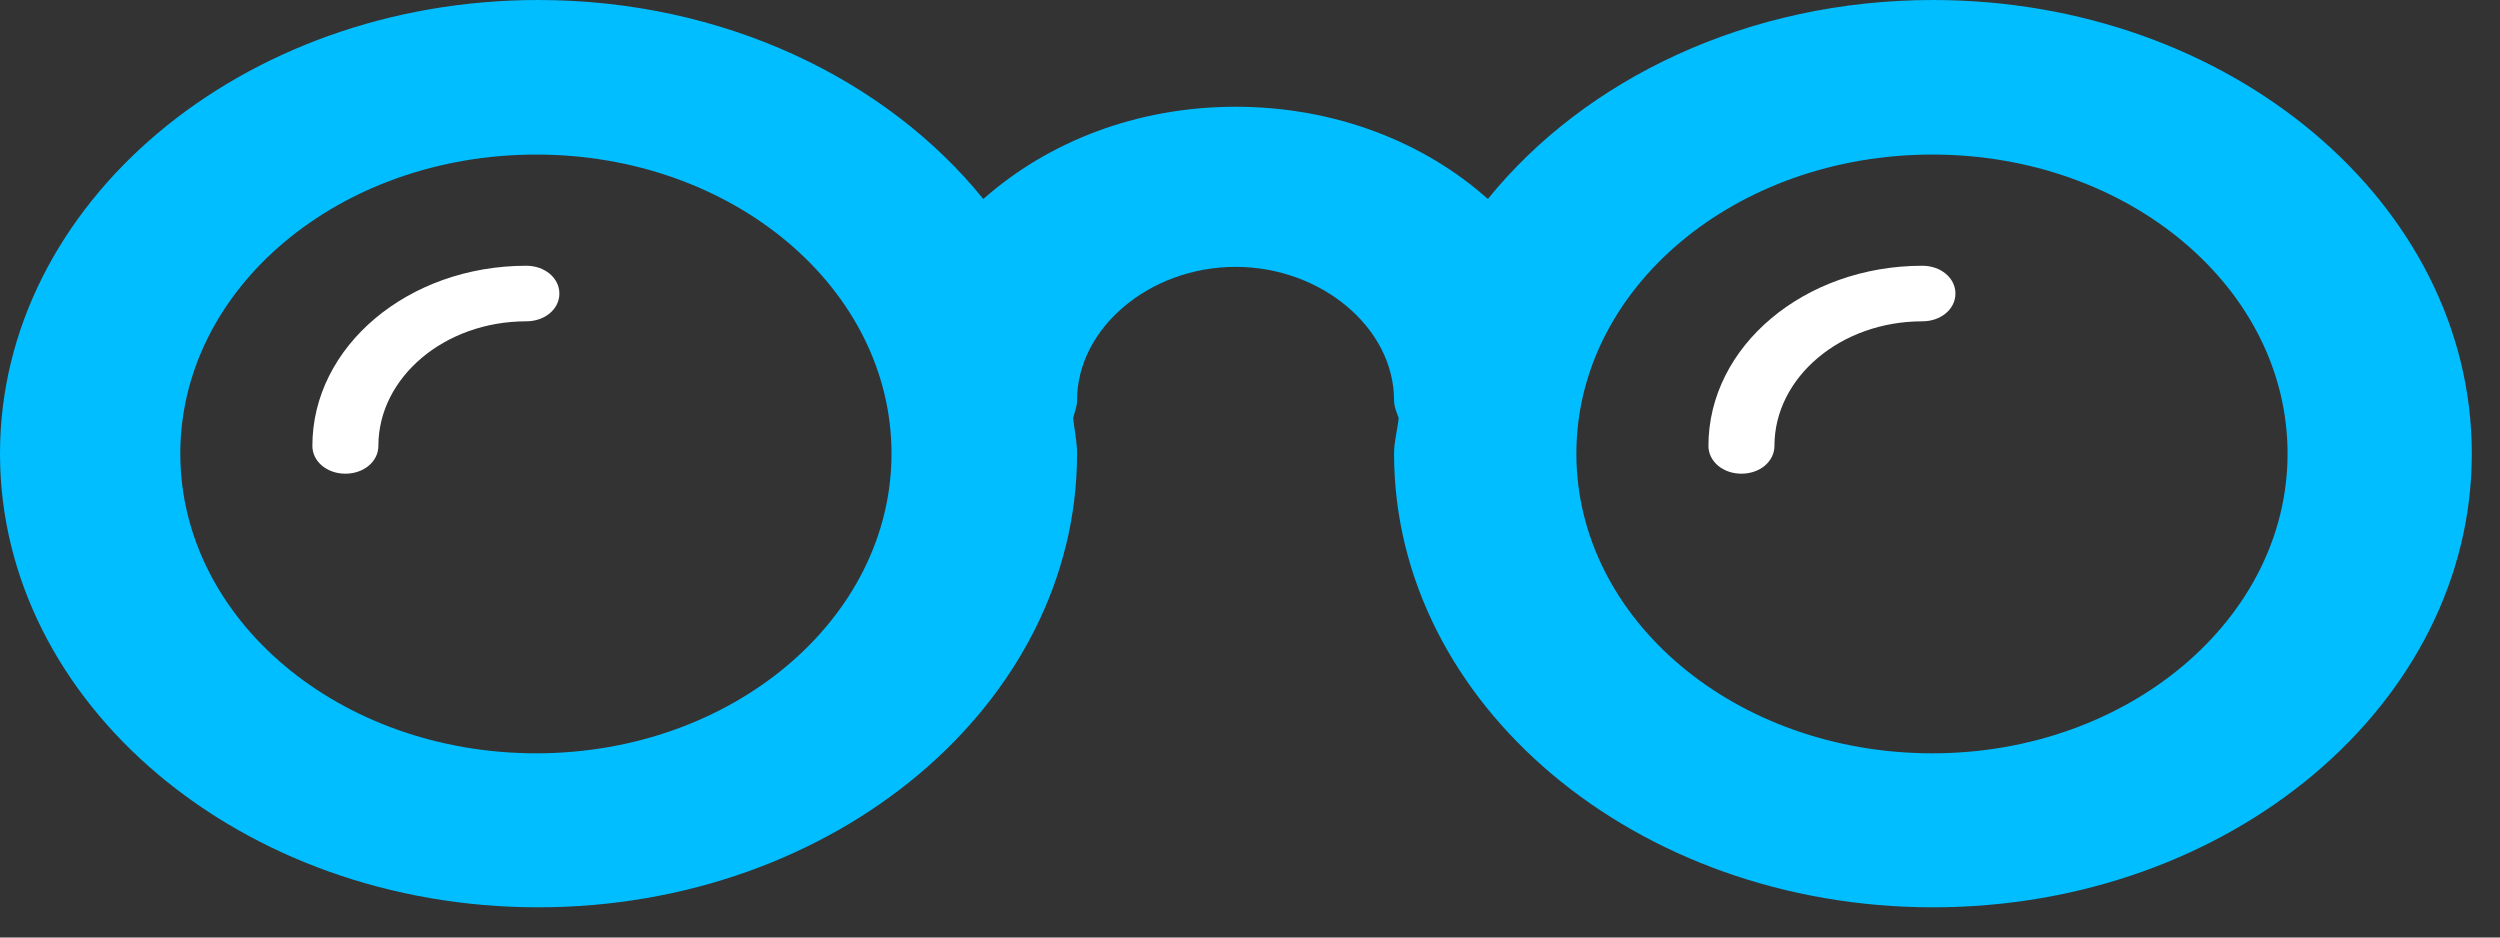 <svg xmlns="http://www.w3.org/2000/svg" width="40" height="15" viewBox="0 0 40 15" fill="none"><rect x="0" y="0" width="40" height="15" fill="#333333" stroke="none"/><path d="M30.927 0C27.969 0 25.359 1.263 23.806 3.184C22.791 2.277 21.365 1.708 19.769 1.708C18.174 1.708 16.758 2.277 15.733 3.184C14.18 1.263 11.57 0 8.611 0C3.867 0 0 3.256 0 7.258C0 11.261 3.867 14.517 8.611 14.517C13.356 14.517 17.233 11.261 17.233 7.258C17.233 7.063 17.191 6.885 17.17 6.689C17.191 6.6 17.233 6.511 17.233 6.405C17.233 5.248 18.396 4.27 19.769 4.27C21.143 4.27 22.305 5.248 22.305 6.405C22.305 6.511 22.348 6.6 22.379 6.689C22.358 6.885 22.305 7.063 22.305 7.258C22.305 11.261 26.173 14.517 30.927 14.517C35.682 14.517 39.549 11.261 39.549 7.258C39.549 3.256 35.682 0 30.927 0ZM8.58 12.053C5.431 12.053 2.885 9.909 2.885 7.258C2.885 4.608 5.431 2.473 8.58 2.473C11.729 2.473 14.264 4.617 14.264 7.258C14.264 9.9 11.718 12.053 8.58 12.053ZM30.917 12.053C27.768 12.053 25.222 9.909 25.222 7.258C25.222 4.608 27.768 2.473 30.917 2.473C34.066 2.473 36.601 4.617 36.601 7.258C36.601 9.9 34.055 12.053 30.917 12.053Z" fill="#00BEFF"></path><path d="M5.526 7.579C5.23 7.579 4.998 7.383 4.998 7.134C4.998 5.542 6.53 4.252 8.421 4.252C8.717 4.252 8.95 4.448 8.95 4.697C8.95 4.946 8.717 5.141 8.421 5.141C7.111 5.141 6.054 6.04 6.054 7.134C6.054 7.383 5.822 7.579 5.526 7.579Z" fill="white"></path><path d="M27.863 7.579C27.567 7.579 27.335 7.383 27.335 7.134C27.335 5.542 28.867 4.252 30.758 4.252C31.054 4.252 31.287 4.448 31.287 4.697C31.287 4.946 31.054 5.141 30.758 5.141C29.448 5.141 28.391 6.04 28.391 7.134C28.391 7.383 28.159 7.579 27.863 7.579Z" fill="white"></path></svg>